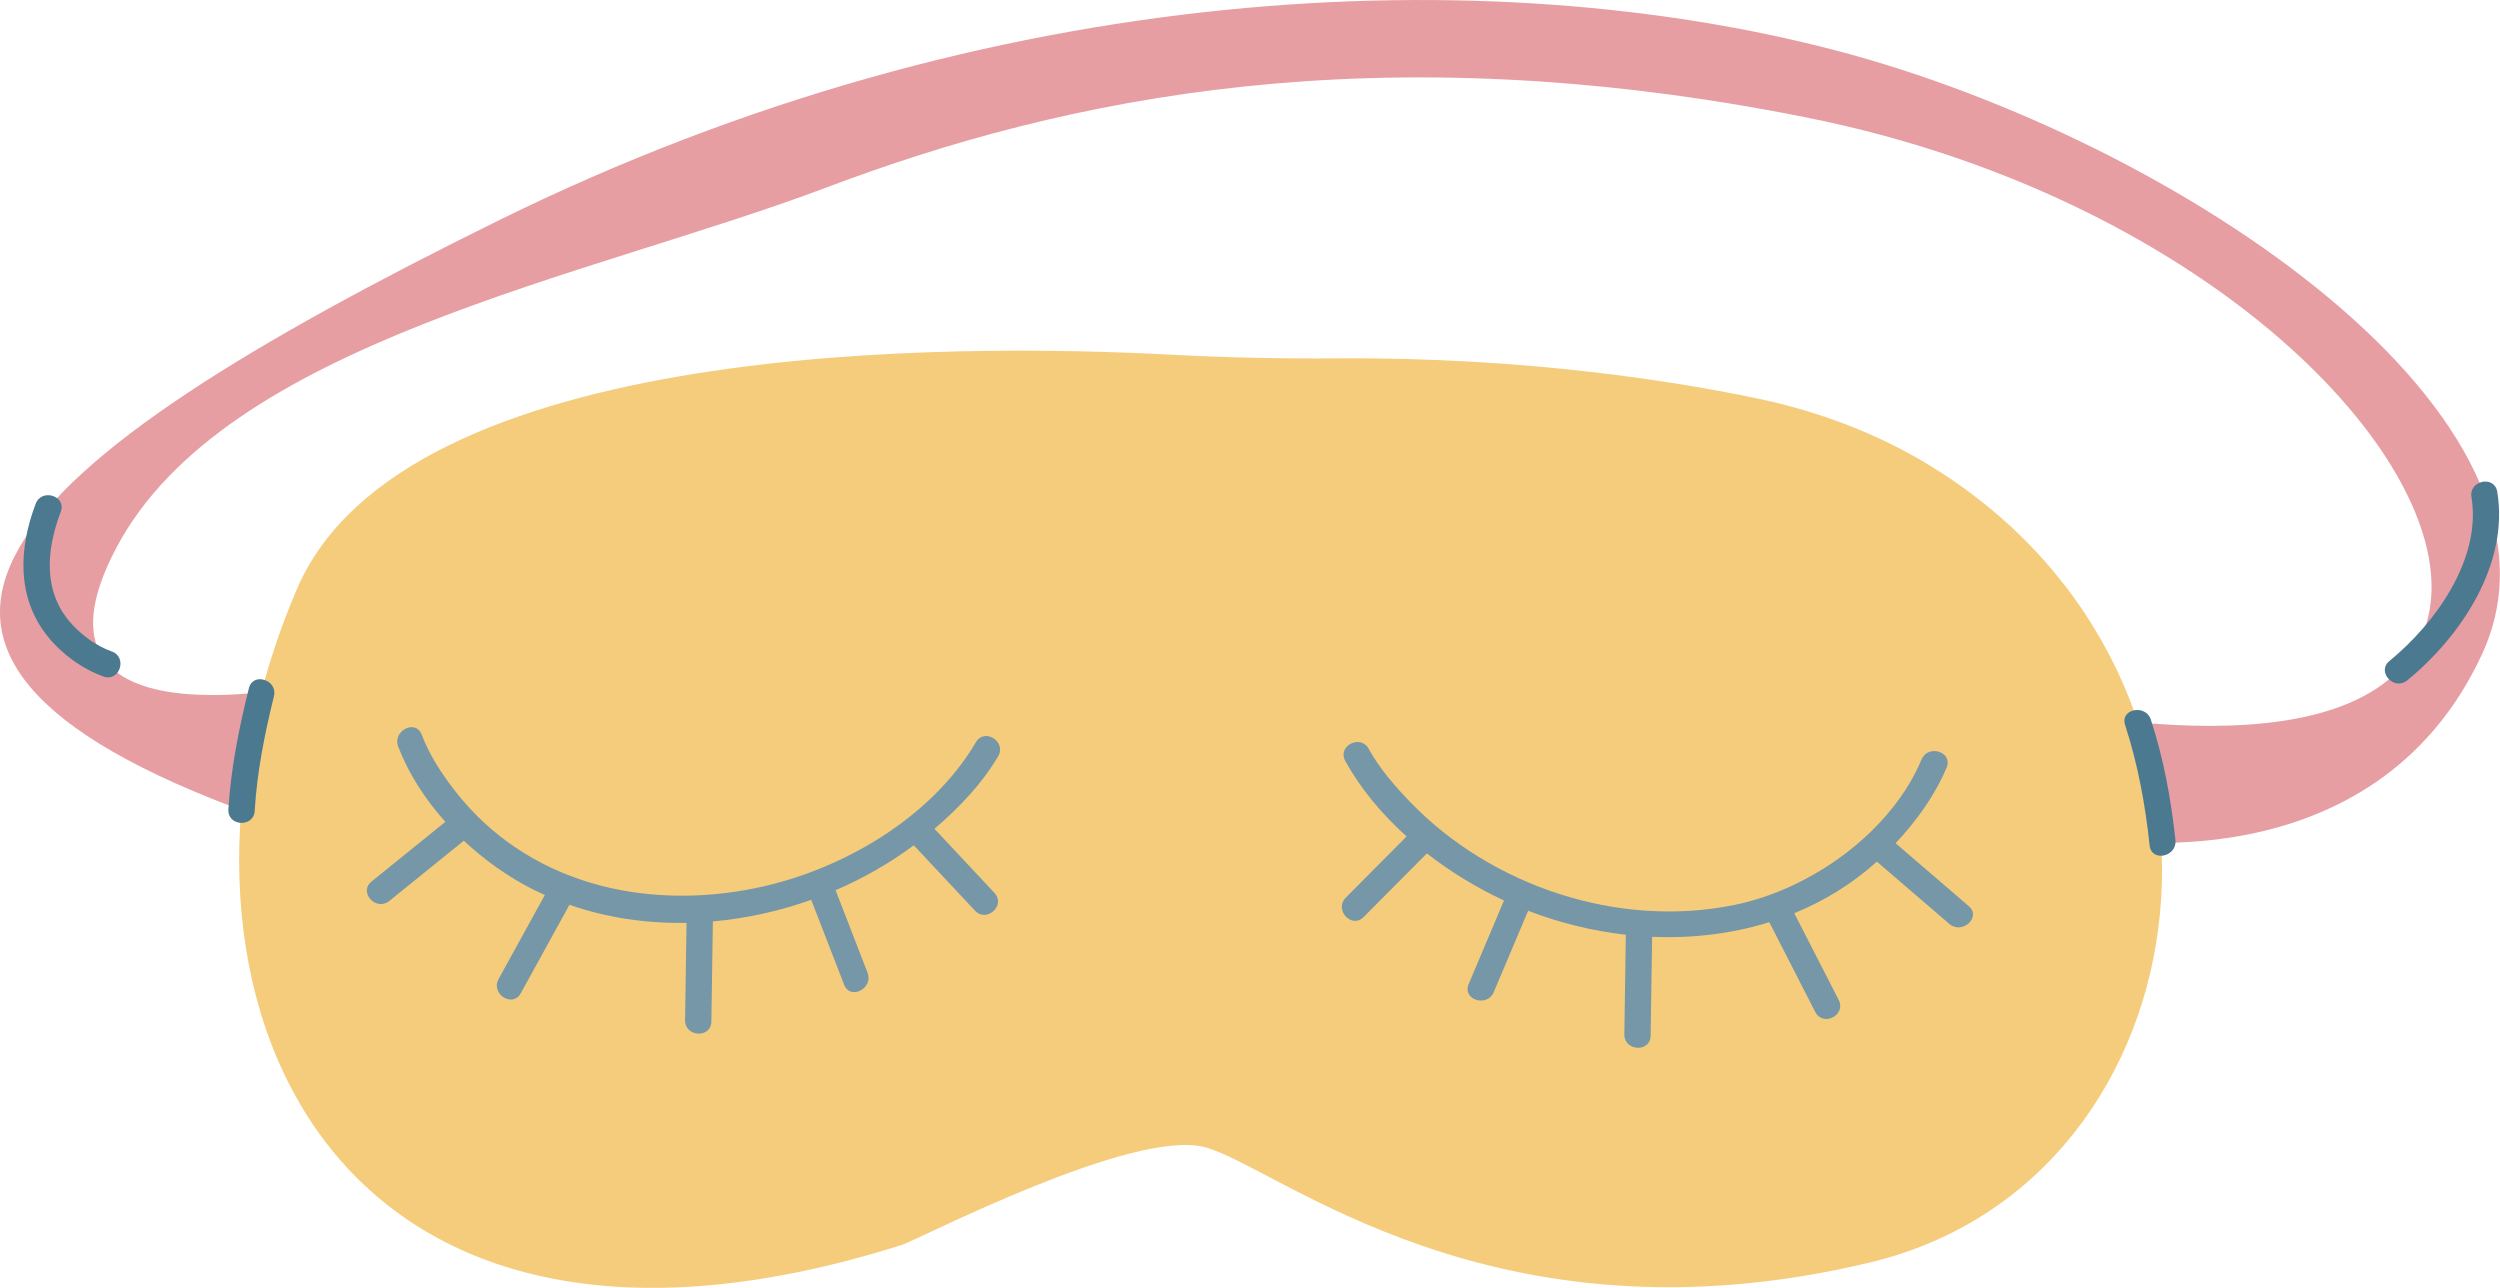 <?xml version="1.0" encoding="UTF-8" standalone="no"?><svg xmlns="http://www.w3.org/2000/svg" xmlns:xlink="http://www.w3.org/1999/xlink" fill="#000000" height="248.4" preserveAspectRatio="xMidYMid meet" version="1" viewBox="0.0 0.0 482.3 248.4" width="482.3" zoomAndPan="magnify"><defs><clipPath id="a"><path d="M 0 0 L 482.27 0 L 482.27 163 L 0 163 Z M 0 0"/></clipPath><clipPath id="b"><path d="M 46 67 L 418 67 L 418 248.449 L 46 248.449 Z M 46 67"/></clipPath><clipPath id="c"><path d="M 460 92 L 482.27 92 L 482.27 132 L 460 132 Z M 460 92"/></clipPath></defs><g><g clip-path="url(#a)" id="change1_1"><path d="M 61.516 131.781 C 61.516 131.781 1.461 145.559 22.387 105.785 C 43.309 66.016 113.508 53.523 159.5 36.148 C 205.496 18.773 265.531 6.129 348.277 22.617 C 431.023 39.105 481.539 96.324 466.438 124.328 C 451.34 152.328 383.293 134.367 383.293 134.367 L 404.336 161.684 C 404.336 161.684 457.824 171.621 478.832 126.207 C 499.84 80.793 420.477 27.09 354.117 9.719 C 287.758 -7.652 191.73 -4.582 96.172 42.535 C 0.609 89.648 -38.883 125.348 48.715 157.078 L 61.516 131.781" fill="#e69ea3"/></g><g clip-path="url(#b)" id="change2_1"><path d="M 257.965 69.137 C 247.262 69.215 236.555 68.992 225.863 68.426 C 184.777 66.238 77.969 65.395 57.273 113.652 C 25.73 187.188 60.148 276.215 173.934 240.184 C 177.336 239.105 218.309 217.703 232.367 221.301 C 246.43 224.898 287.664 261.09 360.762 243.559 C 427.328 227.594 439.387 131.199 372.711 90.059 C 362.453 83.73 351.09 79.426 339.297 76.934 C 324.074 73.723 294.816 68.867 257.965 69.137" fill="#f5cc7c"/></g><g id="change3_1"><path d="M 48.016 132.77 C 46.113 140.41 44.531 148.293 44.062 156.156 C 43.871 159.43 48.945 159.707 49.137 156.441 C 49.578 148.992 51.051 141.566 52.848 134.328 C 53.637 131.172 48.805 129.59 48.016 132.77" fill="#4b7990"/></g><g id="change3_2"><path d="M 409.973 139.863 C 412.422 147.375 413.883 155.277 414.707 163.117 C 415.047 166.371 420.02 165.312 419.684 162.09 C 418.859 154.246 417.398 146.348 414.945 138.836 C 413.941 135.754 408.957 136.758 409.973 139.863" fill="#4b7990"/></g><g clip-path="url(#c)" id="change3_4"><path d="M 476.793 95.898 C 478.758 107.832 469.859 120.242 460.961 127.523 C 458.43 129.59 461.863 133.336 464.395 131.266 C 474.688 122.852 484.086 108.922 481.77 94.867 C 481.238 91.633 476.266 92.68 476.793 95.898" fill="#4b7990"/></g><g id="change3_3"><path d="M 21.566 125.684 C 18.723 124.68 16.035 122.738 13.996 120.559 C 8.203 114.363 8.891 106.195 11.719 98.746 C 12.883 95.684 8.043 94.133 6.883 97.184 C 3.621 105.785 3.168 115.203 9.156 122.723 C 11.891 126.16 15.844 129.047 20.004 130.52 C 23.094 131.613 24.648 126.773 21.566 125.684" fill="#4b7990"/></g><g id="change4_1"><path d="M 188.281 143.176 C 179.582 157.957 162.188 167.957 145.844 171.32 C 124.148 175.781 101.512 170.359 87.637 152.402 C 85.141 149.176 82.805 145.547 81.344 141.711 C 80.18 138.66 75.664 140.996 76.82 144.027 C 78.816 149.258 82.016 154.191 85.914 158.551 C 81.164 162.395 76.414 166.234 71.66 170.078 C 69.121 172.129 72.559 175.875 75.094 173.82 C 79.891 169.945 84.688 166.066 89.48 162.191 C 93.508 165.957 98.027 169.145 102.652 171.496 C 103.465 171.906 104.285 172.293 105.109 172.668 C 102.133 178.074 99.16 183.48 96.184 188.887 C 94.617 191.734 98.883 194.5 100.465 191.621 C 103.598 185.934 106.727 180.242 109.859 174.555 C 117.086 177.074 124.754 178.176 132.445 178.035 C 132.352 184.293 132.258 190.555 132.164 196.812 C 132.113 200.078 137.188 200.367 137.238 197.094 C 137.336 190.652 137.43 184.207 137.527 177.762 C 143.98 177.191 150.387 175.77 156.5 173.594 C 158.617 179.055 160.734 184.516 162.852 189.977 C 164.031 193.02 168.543 190.684 167.371 187.66 C 165.316 182.355 163.262 177.047 161.203 171.742 C 166.582 169.422 171.668 166.508 176.285 163.07 C 180.227 167.277 184.164 171.484 188.105 175.695 C 190.336 178.078 194.094 174.656 191.852 172.258 C 187.992 168.137 184.129 164.012 180.27 159.887 C 184.973 155.891 189.465 151.18 192.562 145.91 C 194.219 143.102 189.945 140.348 188.281 143.176" fill="#7597a8"/></g><g id="change4_2"><path d="M 379.82 174.816 C 375.113 170.77 370.406 166.723 365.695 162.676 C 369.703 158.406 373.297 153.453 375.539 148.074 C 376.801 145.055 371.961 143.512 370.707 146.516 C 364.949 160.301 349.637 171.535 334.539 174.598 C 312.18 179.133 287.68 170.98 271.961 154.629 C 269.02 151.57 266.098 148.207 264.047 144.461 C 262.477 141.598 257.945 143.902 259.523 146.777 C 262.484 152.188 266.617 157.094 271.363 161.367 C 267.449 165.305 263.535 169.242 259.621 173.18 C 257.328 175.488 260.742 179.25 263.059 176.922 C 267.129 172.828 271.199 168.734 275.273 164.641 C 279.938 168.273 285.02 171.336 290.098 173.703 C 290.113 173.711 290.133 173.719 290.148 173.727 C 287.875 179.102 285.605 184.477 283.332 189.852 C 282.059 192.867 286.902 194.41 288.168 191.414 C 290.383 186.176 292.594 180.941 294.809 175.703 C 300.844 178.031 307.215 179.602 313.656 180.328 C 313.559 186.73 313.461 193.137 313.367 199.539 C 313.316 202.809 318.391 203.098 318.438 199.824 C 318.535 193.457 318.633 187.094 318.727 180.727 C 326.406 181.059 334.09 180.16 341.336 177.91 C 344.289 183.684 347.246 189.461 350.199 195.238 C 351.691 198.148 356.215 195.84 354.727 192.922 C 351.867 187.34 349.012 181.758 346.152 176.176 C 351.906 173.82 357.305 170.535 362.09 166.227 C 366.75 170.234 371.414 174.242 376.074 178.25 C 378.523 180.352 382.305 176.949 379.82 174.816" fill="#7597a8"/></g></g></svg>